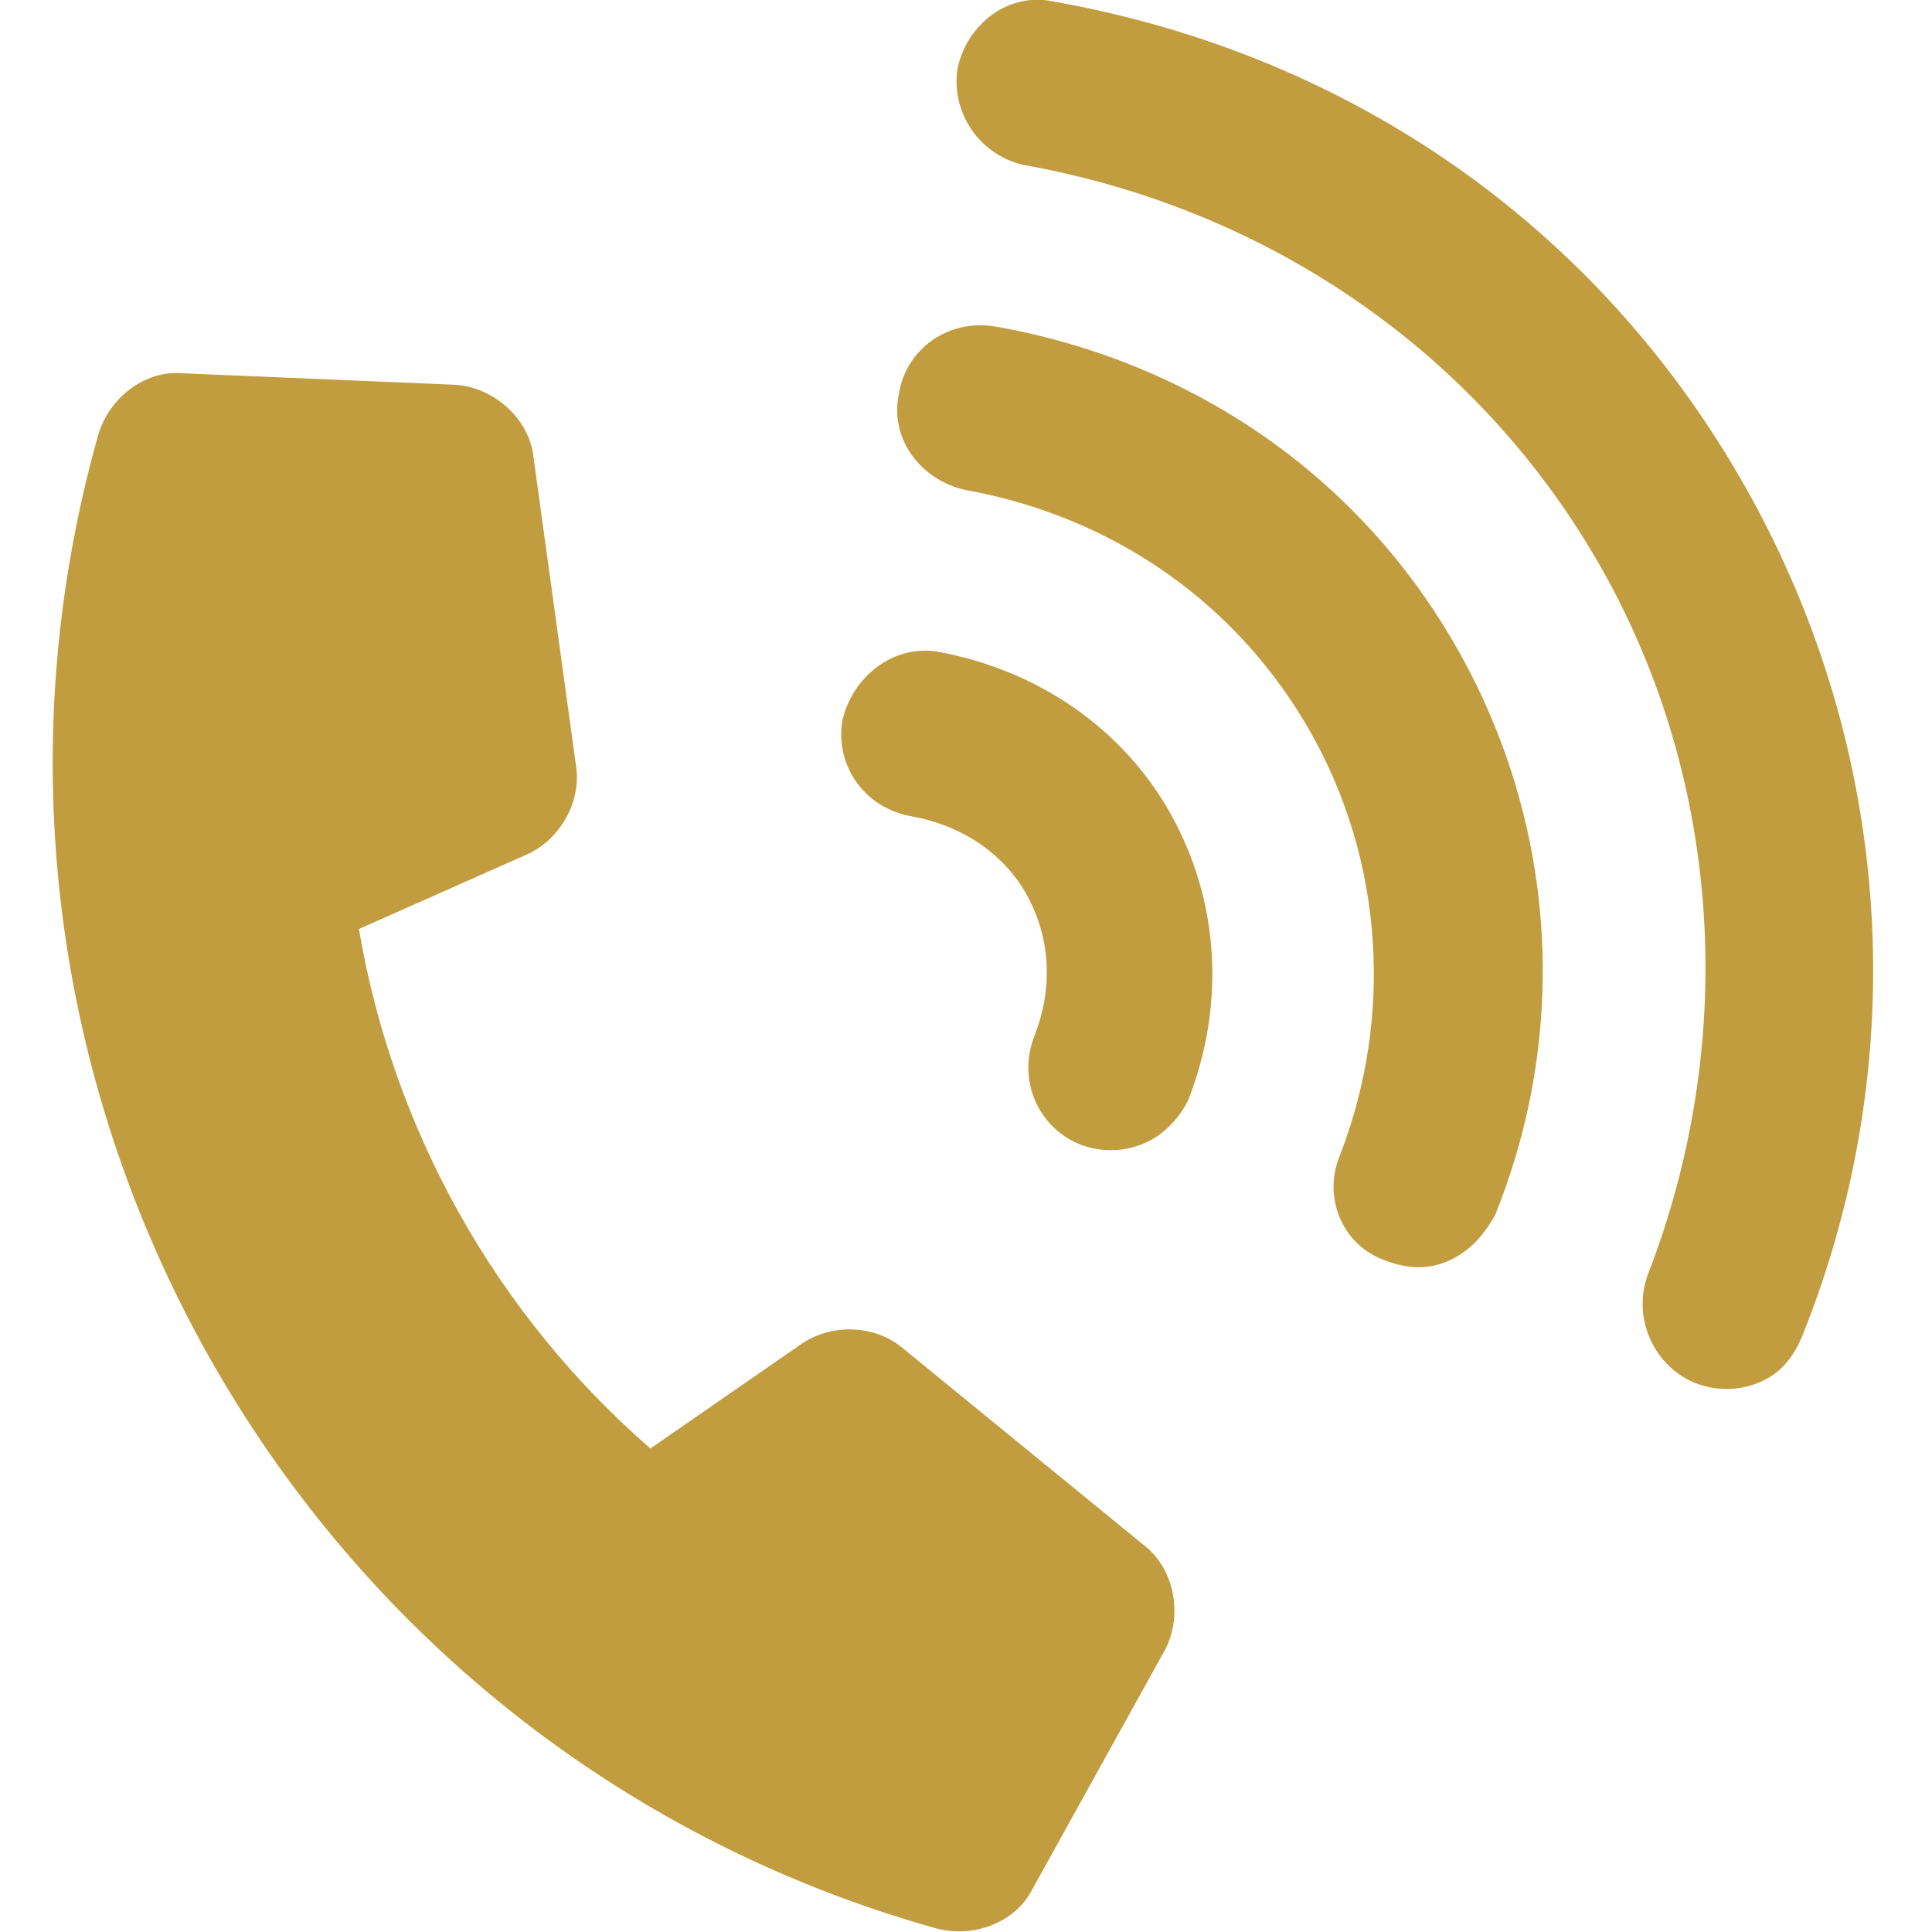 <?xml version="1.0" encoding="UTF-8" standalone="no"?>
<!-- Generator: Adobe Illustrator 19.0.1, SVG Export Plug-In . SVG Version: 6.00 Build 0)  -->

<svg
   version="1.1"
   id="Layer_1"
   x="0px"
   y="0px"
   width="24px"
   height="24px"
   viewBox="4 -5 24 24"
   style="enable-background:new 4 -5 24 24;"
   xml:space="preserve"
   xmlns="http://www.w3.org/2000/svg"
   xmlns:svg="http://www.w3.org/2000/svg"><defs
   id="defs13" />
	<style
   type="text/css"
   id="style2">
		.st0 {
			fill: #424242;
		}
	</style>
	
<g
   aria-label=""
   transform="matrix(1.105,-0.62,0.62,1.105,3.843,-5.984)"
   id="text4113"
   style="font-weight:900;font-size:17.283px;line-height:1.25;font-family:'Font Awesome 5 Free';-inkscape-font-specification:'Font Awesome 5 Free Heavy';fill:#c19d40;stroke-width:0.432;fill-opacity:1"><path
     d="m 4.619,10.808 c -0.338,-0.27 -0.844,-0.203 -1.148,0.135 -0.27,0.338 -0.236,0.844 0.135,1.148 0.371,0.304 0.608,0.743 0.608,1.215 0,0.506 -0.236,0.945 -0.608,1.249 -0.371,0.304 -0.405,0.81 -0.135,1.148 0.169,0.203 0.405,0.304 0.641,0.304 0.169,0 0.371,-0.068 0.506,-0.169 0.776,-0.641 1.215,-1.553 1.215,-2.532 0,-0.945 -0.439,-1.857 -1.215,-2.498 z M 6.678,8.31 C 6.307,8.006 5.8,8.073 5.53,8.411 5.227,8.749 5.294,9.255 5.632,9.559 c 1.148,0.945 1.789,2.295 1.789,3.747 0,1.418 -0.641,2.802 -1.789,3.747 -0.338,0.27 -0.405,0.776 -0.101,1.114 0.169,0.203 0.371,0.304 0.608,0.304 0.203,0 0.371,-0.068 0.54,-0.169 1.519,-1.215 2.397,-3.038 2.397,-4.996 0,-1.958 -0.878,-3.747 -2.397,-4.996 z M 8.737,5.812 C 8.4,5.508 7.893,5.575 7.59,5.913 7.32,6.251 7.353,6.757 7.691,7.061 9.581,8.614 10.695,10.875 10.695,13.306 c 0,2.397 -1.114,4.692 -3.004,6.245 -0.338,0.304 -0.371,0.81 -0.101,1.148 0.169,0.203 0.405,0.304 0.641,0.304 0.169,0 0.338,-0.068 0.506,-0.203 2.262,-1.823 3.578,-4.557 3.578,-7.494 0,-2.971 -1.317,-5.637 -3.578,-7.494 z M 0.129,10.571 c 0.338,0.034 0.709,-0.169 0.844,-0.506 L 2.087,7.23 c 0.169,-0.371 0,-0.81 -0.304,-1.013 L -0.512,4.799 C -0.816,4.597 -1.255,4.664 -1.525,4.934 c -4.625,4.625 -4.625,12.152 0,16.777 0.27,0.27 0.709,0.338 1.013,0.135 L 1.783,20.428 c 0.304,-0.203 0.473,-0.641 0.304,-1.013 L 0.973,16.58 C 0.838,16.243 0.467,16.04 0.129,16.074 l -1.789,0.169 c -0.675,-1.89 -0.675,-3.95 0,-5.84 z"
     style="font-weight:bold;font-family:'Font Awesome 6 Free';-inkscape-font-specification:'Font Awesome 6 Free Bold';fill:#c19d40;fill-opacity:1"
     id="path7207" /></g></svg>
